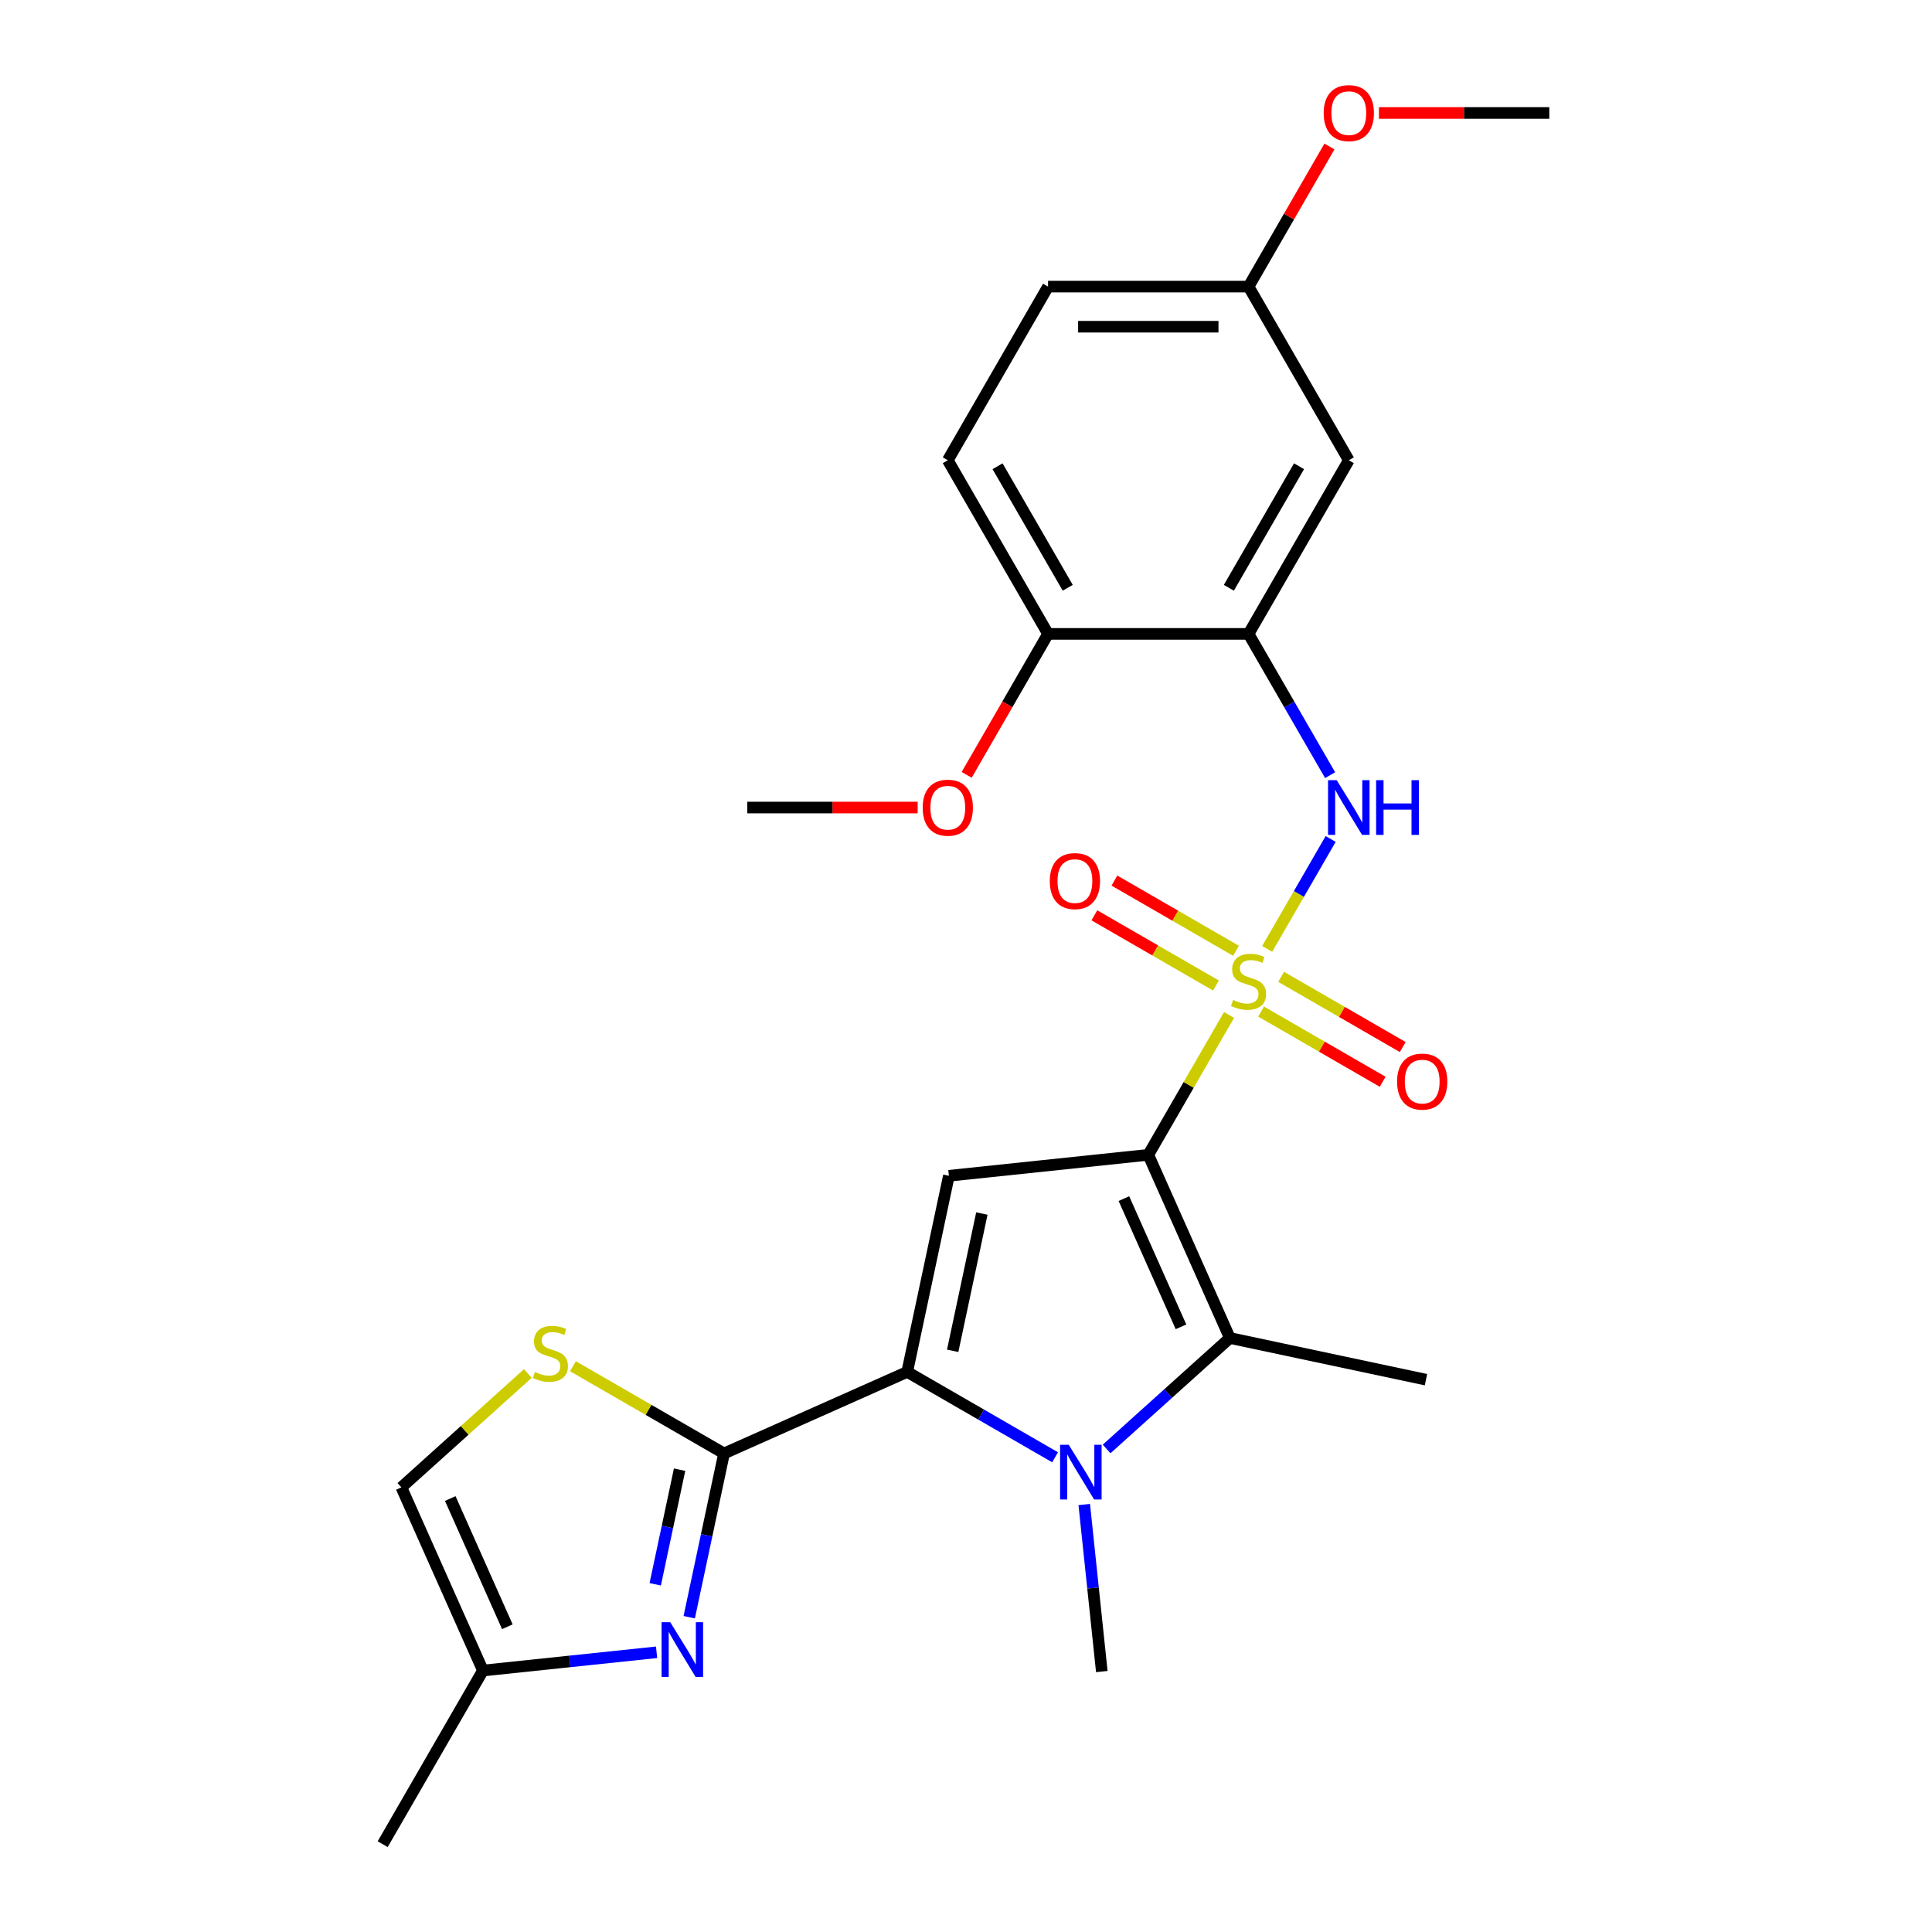<?xml version='1.0' encoding='iso-8859-1'?>
<svg version='1.1' baseProfile='full'
              xmlns='http://www.w3.org/2000/svg'
                      xmlns:rdkit='http://www.rdkit.org/xml'
                      xmlns:xlink='http://www.w3.org/1999/xlink'
                  xml:space='preserve'
width='1000px' height='1000px' viewBox='0 0 1000 1000'>
<!-- END OF HEADER -->
<rect style='opacity:1.0;fill:#FFFFFF;stroke:none' width='1000' height='1000' x='0' y='0'> </rect>
<path class='bond-0' d='M 594.359,597.734 L 615.259,561.532' style='fill:none;fill-rule:evenodd;stroke:#000000;stroke-width:6px;stroke-linecap:butt;stroke-linejoin:miter;stroke-opacity:1' />
<path class='bond-0' d='M 615.259,561.532 L 636.16,525.331' style='fill:none;fill-rule:evenodd;stroke:#CCCC00;stroke-width:6px;stroke-linecap:butt;stroke-linejoin:miter;stroke-opacity:1' />
<path class='bond-3' d='M 594.359,597.734 L 491.146,608.582' style='fill:none;fill-rule:evenodd;stroke:#000000;stroke-width:6px;stroke-linecap:butt;stroke-linejoin:miter;stroke-opacity:1' />
<path class='bond-4' d='M 594.359,597.734 L 636.57,692.542' style='fill:none;fill-rule:evenodd;stroke:#000000;stroke-width:6px;stroke-linecap:butt;stroke-linejoin:miter;stroke-opacity:1' />
<path class='bond-4' d='M 581.729,620.397 L 611.277,686.763' style='fill:none;fill-rule:evenodd;stroke:#000000;stroke-width:6px;stroke-linecap:butt;stroke-linejoin:miter;stroke-opacity:1' />
<path class='bond-7' d='M 655.899,491.142 L 672.322,462.696' style='fill:none;fill-rule:evenodd;stroke:#CCCC00;stroke-width:6px;stroke-linecap:butt;stroke-linejoin:miter;stroke-opacity:1' />
<path class='bond-7' d='M 672.322,462.696 L 688.745,434.251' style='fill:none;fill-rule:evenodd;stroke:#0000FF;stroke-width:6px;stroke-linecap:butt;stroke-linejoin:miter;stroke-opacity:1' />
<path class='bond-11' d='M 639.764,492.128 L 608.291,473.958' style='fill:none;fill-rule:evenodd;stroke:#CCCC00;stroke-width:6px;stroke-linecap:butt;stroke-linejoin:miter;stroke-opacity:1' />
<path class='bond-11' d='M 608.291,473.958 L 576.819,455.787' style='fill:none;fill-rule:evenodd;stroke:#FF0000;stroke-width:6px;stroke-linecap:butt;stroke-linejoin:miter;stroke-opacity:1' />
<path class='bond-11' d='M 629.386,510.104 L 597.913,491.933' style='fill:none;fill-rule:evenodd;stroke:#CCCC00;stroke-width:6px;stroke-linecap:butt;stroke-linejoin:miter;stroke-opacity:1' />
<path class='bond-11' d='M 597.913,491.933 L 566.44,473.762' style='fill:none;fill-rule:evenodd;stroke:#FF0000;stroke-width:6px;stroke-linecap:butt;stroke-linejoin:miter;stroke-opacity:1' />
<path class='bond-12' d='M 652.735,523.584 L 684.207,541.755' style='fill:none;fill-rule:evenodd;stroke:#CCCC00;stroke-width:6px;stroke-linecap:butt;stroke-linejoin:miter;stroke-opacity:1' />
<path class='bond-12' d='M 684.207,541.755 L 715.68,559.926' style='fill:none;fill-rule:evenodd;stroke:#FF0000;stroke-width:6px;stroke-linecap:butt;stroke-linejoin:miter;stroke-opacity:1' />
<path class='bond-12' d='M 663.113,505.609 L 694.585,523.78' style='fill:none;fill-rule:evenodd;stroke:#CCCC00;stroke-width:6px;stroke-linecap:butt;stroke-linejoin:miter;stroke-opacity:1' />
<path class='bond-12' d='M 694.585,523.78 L 726.058,541.95' style='fill:none;fill-rule:evenodd;stroke:#FF0000;stroke-width:6px;stroke-linecap:butt;stroke-linejoin:miter;stroke-opacity:1' />
<path class='bond-1' d='M 469.568,710.095 L 491.146,608.582' style='fill:none;fill-rule:evenodd;stroke:#000000;stroke-width:6px;stroke-linecap:butt;stroke-linejoin:miter;stroke-opacity:1' />
<path class='bond-1' d='M 493.108,699.183 L 508.212,628.124' style='fill:none;fill-rule:evenodd;stroke:#000000;stroke-width:6px;stroke-linecap:butt;stroke-linejoin:miter;stroke-opacity:1' />
<path class='bond-5' d='M 469.568,710.095 L 374.76,752.307' style='fill:none;fill-rule:evenodd;stroke:#000000;stroke-width:6px;stroke-linecap:butt;stroke-linejoin:miter;stroke-opacity:1' />
<path class='bond-26' d='M 469.568,710.095 L 507.84,732.191' style='fill:none;fill-rule:evenodd;stroke:#000000;stroke-width:6px;stroke-linecap:butt;stroke-linejoin:miter;stroke-opacity:1' />
<path class='bond-26' d='M 507.84,732.191 L 546.111,754.287' style='fill:none;fill-rule:evenodd;stroke:#0000FF;stroke-width:6px;stroke-linecap:butt;stroke-linejoin:miter;stroke-opacity:1' />
<path class='bond-2' d='M 572.78,749.979 L 604.675,721.261' style='fill:none;fill-rule:evenodd;stroke:#0000FF;stroke-width:6px;stroke-linecap:butt;stroke-linejoin:miter;stroke-opacity:1' />
<path class='bond-2' d='M 604.675,721.261 L 636.57,692.542' style='fill:none;fill-rule:evenodd;stroke:#000000;stroke-width:6px;stroke-linecap:butt;stroke-linejoin:miter;stroke-opacity:1' />
<path class='bond-18' d='M 561.207,778.74 L 565.75,821.969' style='fill:none;fill-rule:evenodd;stroke:#0000FF;stroke-width:6px;stroke-linecap:butt;stroke-linejoin:miter;stroke-opacity:1' />
<path class='bond-18' d='M 565.75,821.969 L 570.294,865.198' style='fill:none;fill-rule:evenodd;stroke:#000000;stroke-width:6px;stroke-linecap:butt;stroke-linejoin:miter;stroke-opacity:1' />
<path class='bond-19' d='M 636.57,692.542 L 738.084,714.12' style='fill:none;fill-rule:evenodd;stroke:#000000;stroke-width:6px;stroke-linecap:butt;stroke-linejoin:miter;stroke-opacity:1' />
<path class='bond-6' d='M 374.76,752.307 L 365.752,794.686' style='fill:none;fill-rule:evenodd;stroke:#000000;stroke-width:6px;stroke-linecap:butt;stroke-linejoin:miter;stroke-opacity:1' />
<path class='bond-6' d='M 365.752,794.686 L 356.744,837.066' style='fill:none;fill-rule:evenodd;stroke:#0000FF;stroke-width:6px;stroke-linecap:butt;stroke-linejoin:miter;stroke-opacity:1' />
<path class='bond-6' d='M 351.754,760.705 L 345.449,790.371' style='fill:none;fill-rule:evenodd;stroke:#000000;stroke-width:6px;stroke-linecap:butt;stroke-linejoin:miter;stroke-opacity:1' />
<path class='bond-6' d='M 345.449,790.371 L 339.143,820.036' style='fill:none;fill-rule:evenodd;stroke:#0000FF;stroke-width:6px;stroke-linecap:butt;stroke-linejoin:miter;stroke-opacity:1' />
<path class='bond-9' d='M 374.76,752.307 L 335.658,729.732' style='fill:none;fill-rule:evenodd;stroke:#000000;stroke-width:6px;stroke-linecap:butt;stroke-linejoin:miter;stroke-opacity:1' />
<path class='bond-9' d='M 335.658,729.732 L 296.557,707.156' style='fill:none;fill-rule:evenodd;stroke:#CCCC00;stroke-width:6px;stroke-linecap:butt;stroke-linejoin:miter;stroke-opacity:1' />
<path class='bond-10' d='M 339.848,855.222 L 294.909,859.945' style='fill:none;fill-rule:evenodd;stroke:#0000FF;stroke-width:6px;stroke-linecap:butt;stroke-linejoin:miter;stroke-opacity:1' />
<path class='bond-10' d='M 294.909,859.945 L 249.969,864.668' style='fill:none;fill-rule:evenodd;stroke:#000000;stroke-width:6px;stroke-linecap:butt;stroke-linejoin:miter;stroke-opacity:1' />
<path class='bond-8' d='M 688.467,401.225 L 667.358,364.663' style='fill:none;fill-rule:evenodd;stroke:#0000FF;stroke-width:6px;stroke-linecap:butt;stroke-linejoin:miter;stroke-opacity:1' />
<path class='bond-8' d='M 667.358,364.663 L 646.249,328.102' style='fill:none;fill-rule:evenodd;stroke:#000000;stroke-width:6px;stroke-linecap:butt;stroke-linejoin:miter;stroke-opacity:1' />
<path class='bond-14' d='M 646.249,328.102 L 698.14,238.225' style='fill:none;fill-rule:evenodd;stroke:#000000;stroke-width:6px;stroke-linecap:butt;stroke-linejoin:miter;stroke-opacity:1' />
<path class='bond-14' d='M 636.057,304.242 L 672.381,241.328' style='fill:none;fill-rule:evenodd;stroke:#000000;stroke-width:6px;stroke-linecap:butt;stroke-linejoin:miter;stroke-opacity:1' />
<path class='bond-15' d='M 646.249,328.102 L 542.468,328.102' style='fill:none;fill-rule:evenodd;stroke:#000000;stroke-width:6px;stroke-linecap:butt;stroke-linejoin:miter;stroke-opacity:1' />
<path class='bond-13' d='M 273.208,710.928 L 240.483,740.394' style='fill:none;fill-rule:evenodd;stroke:#CCCC00;stroke-width:6px;stroke-linecap:butt;stroke-linejoin:miter;stroke-opacity:1' />
<path class='bond-13' d='M 240.483,740.394 L 207.758,769.859' style='fill:none;fill-rule:evenodd;stroke:#000000;stroke-width:6px;stroke-linecap:butt;stroke-linejoin:miter;stroke-opacity:1' />
<path class='bond-23' d='M 249.969,864.668 L 198.079,954.545' style='fill:none;fill-rule:evenodd;stroke:#000000;stroke-width:6px;stroke-linecap:butt;stroke-linejoin:miter;stroke-opacity:1' />
<path class='bond-27' d='M 249.969,864.668 L 207.758,769.859' style='fill:none;fill-rule:evenodd;stroke:#000000;stroke-width:6px;stroke-linecap:butt;stroke-linejoin:miter;stroke-opacity:1' />
<path class='bond-27' d='M 262.599,842.005 L 233.051,775.638' style='fill:none;fill-rule:evenodd;stroke:#000000;stroke-width:6px;stroke-linecap:butt;stroke-linejoin:miter;stroke-opacity:1' />
<path class='bond-17' d='M 698.14,238.225 L 646.249,148.347' style='fill:none;fill-rule:evenodd;stroke:#000000;stroke-width:6px;stroke-linecap:butt;stroke-linejoin:miter;stroke-opacity:1' />
<path class='bond-16' d='M 542.468,328.102 L 490.577,238.225' style='fill:none;fill-rule:evenodd;stroke:#000000;stroke-width:6px;stroke-linecap:butt;stroke-linejoin:miter;stroke-opacity:1' />
<path class='bond-16' d='M 552.66,304.242 L 516.336,241.328' style='fill:none;fill-rule:evenodd;stroke:#000000;stroke-width:6px;stroke-linecap:butt;stroke-linejoin:miter;stroke-opacity:1' />
<path class='bond-21' d='M 542.468,328.102 L 521.405,364.583' style='fill:none;fill-rule:evenodd;stroke:#000000;stroke-width:6px;stroke-linecap:butt;stroke-linejoin:miter;stroke-opacity:1' />
<path class='bond-21' d='M 521.405,364.583 L 500.343,401.065' style='fill:none;fill-rule:evenodd;stroke:#FF0000;stroke-width:6px;stroke-linecap:butt;stroke-linejoin:miter;stroke-opacity:1' />
<path class='bond-20' d='M 490.577,238.225 L 542.468,148.347' style='fill:none;fill-rule:evenodd;stroke:#000000;stroke-width:6px;stroke-linecap:butt;stroke-linejoin:miter;stroke-opacity:1' />
<path class='bond-22' d='M 646.249,148.347 L 667.185,112.086' style='fill:none;fill-rule:evenodd;stroke:#000000;stroke-width:6px;stroke-linecap:butt;stroke-linejoin:miter;stroke-opacity:1' />
<path class='bond-22' d='M 667.185,112.086 L 688.12,75.825' style='fill:none;fill-rule:evenodd;stroke:#FF0000;stroke-width:6px;stroke-linecap:butt;stroke-linejoin:miter;stroke-opacity:1' />
<path class='bond-28' d='M 646.249,148.347 L 542.468,148.347' style='fill:none;fill-rule:evenodd;stroke:#000000;stroke-width:6px;stroke-linecap:butt;stroke-linejoin:miter;stroke-opacity:1' />
<path class='bond-28' d='M 630.682,169.104 L 558.035,169.104' style='fill:none;fill-rule:evenodd;stroke:#000000;stroke-width:6px;stroke-linecap:butt;stroke-linejoin:miter;stroke-opacity:1' />
<path class='bond-24' d='M 474.983,417.979 L 430.889,417.979' style='fill:none;fill-rule:evenodd;stroke:#FF0000;stroke-width:6px;stroke-linecap:butt;stroke-linejoin:miter;stroke-opacity:1' />
<path class='bond-24' d='M 430.889,417.979 L 386.796,417.979' style='fill:none;fill-rule:evenodd;stroke:#000000;stroke-width:6px;stroke-linecap:butt;stroke-linejoin:miter;stroke-opacity:1' />
<path class='bond-25' d='M 713.734,58.47 L 757.828,58.47' style='fill:none;fill-rule:evenodd;stroke:#FF0000;stroke-width:6px;stroke-linecap:butt;stroke-linejoin:miter;stroke-opacity:1' />
<path class='bond-25' d='M 757.828,58.47 L 801.921,58.47' style='fill:none;fill-rule:evenodd;stroke:#000000;stroke-width:6px;stroke-linecap:butt;stroke-linejoin:miter;stroke-opacity:1' />
<path  class='atom-1' d='M 638.249 517.576
Q 638.569 517.696, 639.889 518.256
Q 641.209 518.816, 642.649 519.176
Q 644.129 519.496, 645.569 519.496
Q 648.249 519.496, 649.809 518.216
Q 651.369 516.896, 651.369 514.616
Q 651.369 513.056, 650.569 512.096
Q 649.809 511.136, 648.609 510.616
Q 647.409 510.096, 645.409 509.496
Q 642.889 508.736, 641.369 508.016
Q 639.889 507.296, 638.809 505.776
Q 637.769 504.256, 637.769 501.696
Q 637.769 498.136, 640.169 495.936
Q 642.609 493.736, 647.409 493.736
Q 650.689 493.736, 654.409 495.296
L 653.489 498.376
Q 650.089 496.976, 647.529 496.976
Q 644.769 496.976, 643.249 498.136
Q 641.729 499.256, 641.769 501.216
Q 641.769 502.736, 642.529 503.656
Q 643.329 504.576, 644.449 505.096
Q 645.609 505.616, 647.529 506.216
Q 650.089 507.016, 651.609 507.816
Q 653.129 508.616, 654.209 510.256
Q 655.329 511.856, 655.329 514.616
Q 655.329 518.536, 652.689 520.656
Q 650.089 522.736, 645.729 522.736
Q 643.209 522.736, 641.289 522.176
Q 639.409 521.656, 637.169 520.736
L 638.249 517.576
' fill='#CCCC00'/>
<path  class='atom-3' d='M 553.186 747.826
L 562.466 762.826
Q 563.386 764.306, 564.866 766.986
Q 566.346 769.666, 566.426 769.826
L 566.426 747.826
L 570.186 747.826
L 570.186 776.146
L 566.306 776.146
L 556.346 759.746
Q 555.186 757.826, 553.946 755.626
Q 552.746 753.426, 552.386 752.746
L 552.386 776.146
L 548.706 776.146
L 548.706 747.826
L 553.186 747.826
' fill='#0000FF'/>
<path  class='atom-7' d='M 346.922 839.66
L 356.202 854.66
Q 357.122 856.14, 358.602 858.82
Q 360.082 861.5, 360.162 861.66
L 360.162 839.66
L 363.922 839.66
L 363.922 867.98
L 360.042 867.98
L 350.082 851.58
Q 348.922 849.66, 347.682 847.46
Q 346.482 845.26, 346.122 844.58
L 346.122 867.98
L 342.442 867.98
L 342.442 839.66
L 346.922 839.66
' fill='#0000FF'/>
<path  class='atom-8' d='M 691.88 403.819
L 701.16 418.819
Q 702.08 420.299, 703.56 422.979
Q 705.04 425.659, 705.12 425.819
L 705.12 403.819
L 708.88 403.819
L 708.88 432.139
L 705 432.139
L 695.04 415.739
Q 693.88 413.819, 692.64 411.619
Q 691.44 409.419, 691.08 408.739
L 691.08 432.139
L 687.4 432.139
L 687.4 403.819
L 691.88 403.819
' fill='#0000FF'/>
<path  class='atom-8' d='M 712.28 403.819
L 716.12 403.819
L 716.12 415.859
L 730.6 415.859
L 730.6 403.819
L 734.44 403.819
L 734.44 432.139
L 730.6 432.139
L 730.6 419.059
L 716.12 419.059
L 716.12 432.139
L 712.28 432.139
L 712.28 403.819
' fill='#0000FF'/>
<path  class='atom-10' d='M 276.882 710.136
Q 277.202 710.256, 278.522 710.816
Q 279.842 711.376, 281.282 711.736
Q 282.762 712.056, 284.202 712.056
Q 286.882 712.056, 288.442 710.776
Q 290.002 709.456, 290.002 707.176
Q 290.002 705.616, 289.202 704.656
Q 288.442 703.696, 287.242 703.176
Q 286.042 702.656, 284.042 702.056
Q 281.522 701.296, 280.002 700.576
Q 278.522 699.856, 277.442 698.336
Q 276.402 696.816, 276.402 694.256
Q 276.402 690.696, 278.802 688.496
Q 281.242 686.296, 286.042 686.296
Q 289.322 686.296, 293.042 687.856
L 292.122 690.936
Q 288.722 689.536, 286.162 689.536
Q 283.402 689.536, 281.882 690.696
Q 280.362 691.816, 280.402 693.776
Q 280.402 695.296, 281.162 696.216
Q 281.962 697.136, 283.082 697.656
Q 284.242 698.176, 286.162 698.776
Q 288.722 699.576, 290.242 700.376
Q 291.762 701.176, 292.842 702.816
Q 293.962 704.416, 293.962 707.176
Q 293.962 711.096, 291.322 713.216
Q 288.722 715.296, 284.362 715.296
Q 281.842 715.296, 279.922 714.736
Q 278.042 714.216, 275.802 713.296
L 276.882 710.136
' fill='#CCCC00'/>
<path  class='atom-12' d='M 543.372 456.046
Q 543.372 449.246, 546.732 445.446
Q 550.092 441.646, 556.372 441.646
Q 562.652 441.646, 566.012 445.446
Q 569.372 449.246, 569.372 456.046
Q 569.372 462.926, 565.972 466.846
Q 562.572 470.726, 556.372 470.726
Q 550.132 470.726, 546.732 466.846
Q 543.372 462.966, 543.372 456.046
M 556.372 467.526
Q 560.692 467.526, 563.012 464.646
Q 565.372 461.726, 565.372 456.046
Q 565.372 450.486, 563.012 447.686
Q 560.692 444.846, 556.372 444.846
Q 552.052 444.846, 549.692 447.646
Q 547.372 450.446, 547.372 456.046
Q 547.372 461.766, 549.692 464.646
Q 552.052 467.526, 556.372 467.526
' fill='#FF0000'/>
<path  class='atom-13' d='M 723.126 559.827
Q 723.126 553.027, 726.486 549.227
Q 729.846 545.427, 736.126 545.427
Q 742.406 545.427, 745.766 549.227
Q 749.126 553.027, 749.126 559.827
Q 749.126 566.707, 745.726 570.627
Q 742.326 574.507, 736.126 574.507
Q 729.886 574.507, 726.486 570.627
Q 723.126 566.747, 723.126 559.827
M 736.126 571.307
Q 740.446 571.307, 742.766 568.427
Q 745.126 565.507, 745.126 559.827
Q 745.126 554.267, 742.766 551.467
Q 740.446 548.627, 736.126 548.627
Q 731.806 548.627, 729.446 551.427
Q 727.126 554.227, 727.126 559.827
Q 727.126 565.547, 729.446 568.427
Q 731.806 571.307, 736.126 571.307
' fill='#FF0000'/>
<path  class='atom-22' d='M 477.577 418.059
Q 477.577 411.259, 480.937 407.459
Q 484.297 403.659, 490.577 403.659
Q 496.857 403.659, 500.217 407.459
Q 503.577 411.259, 503.577 418.059
Q 503.577 424.939, 500.177 428.859
Q 496.777 432.739, 490.577 432.739
Q 484.337 432.739, 480.937 428.859
Q 477.577 424.979, 477.577 418.059
M 490.577 429.539
Q 494.897 429.539, 497.217 426.659
Q 499.577 423.739, 499.577 418.059
Q 499.577 412.499, 497.217 409.699
Q 494.897 406.859, 490.577 406.859
Q 486.257 406.859, 483.897 409.659
Q 481.577 412.459, 481.577 418.059
Q 481.577 423.779, 483.897 426.659
Q 486.257 429.539, 490.577 429.539
' fill='#FF0000'/>
<path  class='atom-23' d='M 685.14 58.55
Q 685.14 51.75, 688.5 47.95
Q 691.86 44.15, 698.14 44.15
Q 704.42 44.15, 707.78 47.95
Q 711.14 51.75, 711.14 58.55
Q 711.14 65.43, 707.74 69.35
Q 704.34 73.23, 698.14 73.23
Q 691.9 73.23, 688.5 69.35
Q 685.14 65.47, 685.14 58.55
M 698.14 70.03
Q 702.46 70.03, 704.78 67.15
Q 707.14 64.23, 707.14 58.55
Q 707.14 52.99, 704.78 50.19
Q 702.46 47.35, 698.14 47.35
Q 693.82 47.35, 691.46 50.15
Q 689.14 52.95, 689.14 58.55
Q 689.14 64.27, 691.46 67.15
Q 693.82 70.03, 698.14 70.03
' fill='#FF0000'/>
</svg>
